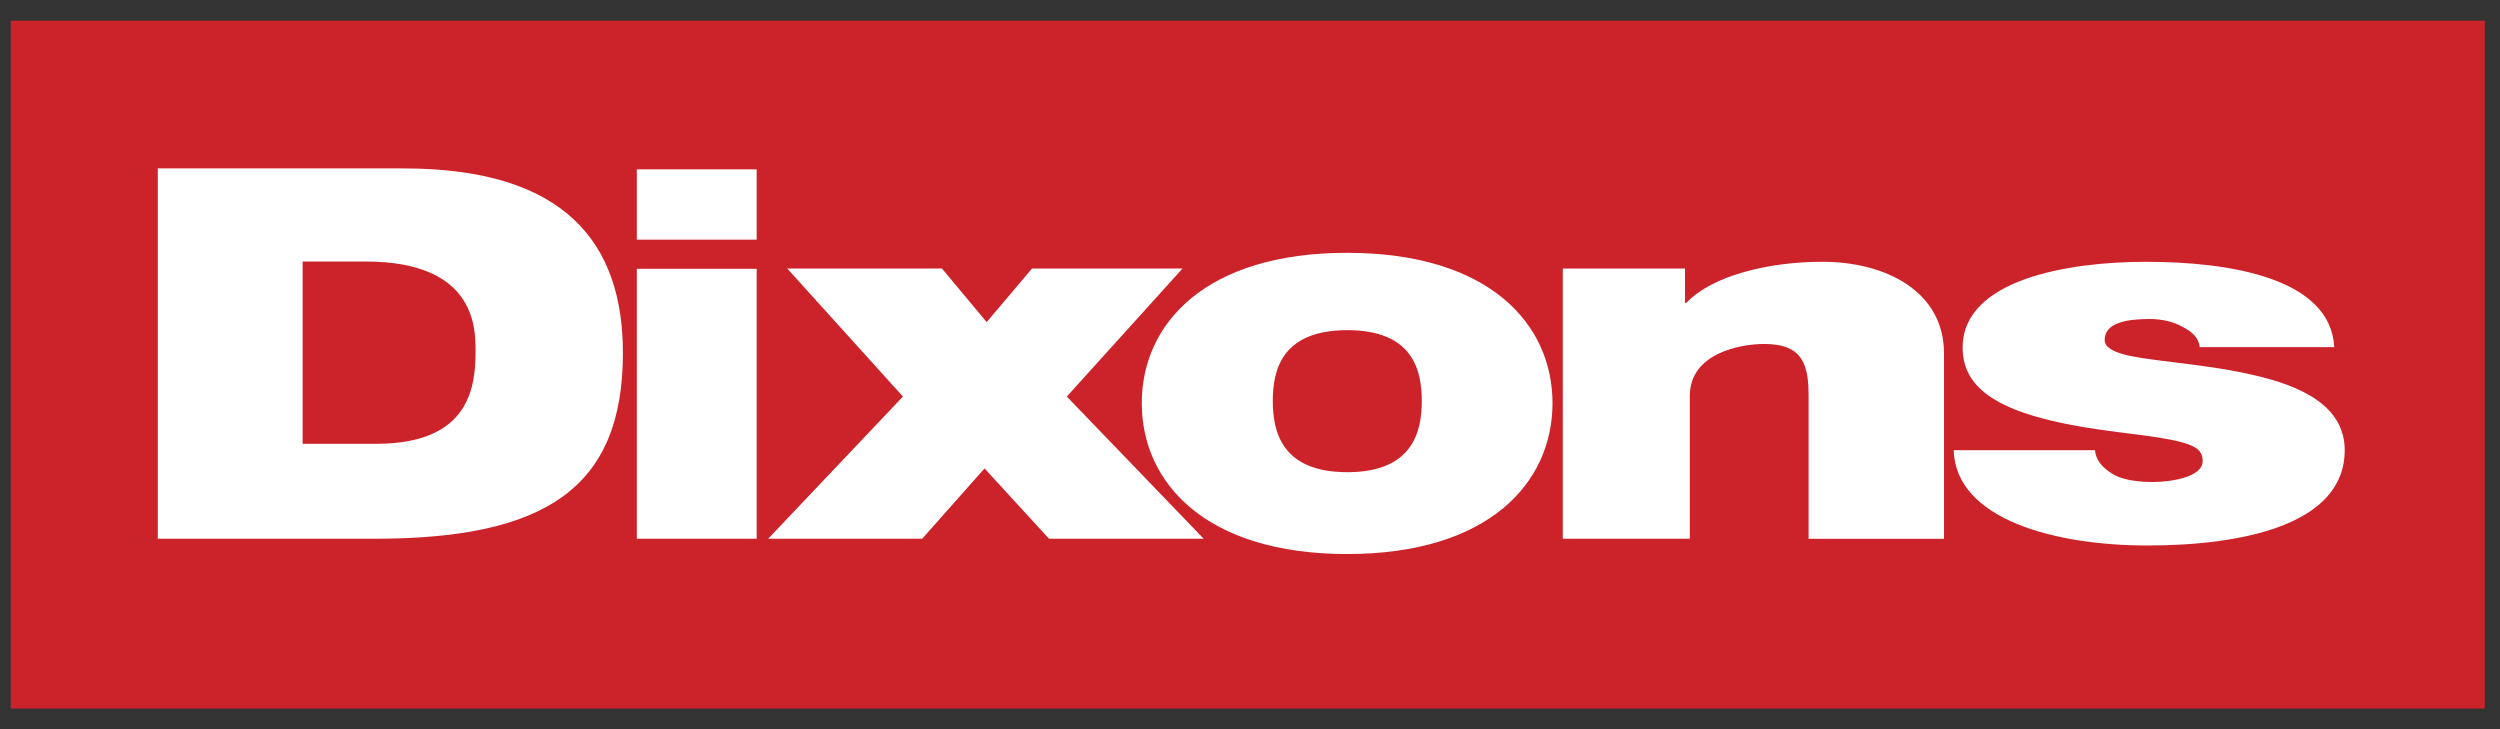 <svg width="96" height="28" viewBox="0 0 96 28" fill="none" xmlns="http://www.w3.org/2000/svg">
<rect x="0" y="0" width="96" height="28" fill="#333333" stroke="none"/>
<path fill-rule="evenodd" clip-rule="evenodd" d="M0.414 0.793H95.414V27.207H0.414V0.793Z" fill="#CC2229"/>
<path fill-rule="evenodd" clip-rule="evenodd" d="M6.059 6.467H15.499C21.724 6.467 23.92 9.352 23.92 13.556C23.92 18.785 20.888 20.688 14.374 20.688H6.059V6.467ZM11.621 17.041H14.454C18.073 17.041 18.262 14.809 18.262 13.462C18.262 12.557 18.231 10.042 14.031 10.042H11.62V17.041H11.621ZM24.454 10.321H29.056V20.688H24.454V10.321ZM24.454 6.502H29.056V9.203H24.454V6.502ZM51.73 21.275C46.297 21.275 43.844 18.538 43.844 15.481C43.844 12.425 46.297 9.708 51.73 9.708C57.167 9.708 59.616 12.425 59.616 15.481C59.616 18.538 57.167 21.275 51.73 21.275ZM51.736 12.678C49.21 12.678 48.875 14.226 48.875 15.394C48.875 16.562 49.21 18.132 51.736 18.132C54.261 18.132 54.597 16.562 54.597 15.394C54.597 14.226 54.261 12.678 51.736 12.678ZM60.011 10.312H64.705V11.631H64.756C65.729 10.59 67.902 10.052 69.977 10.052C72.417 10.052 74.65 11.191 74.65 13.571V20.689H69.45V15.248C69.45 14.049 69.269 13.208 67.746 13.208C66.852 13.208 64.888 13.55 64.888 15.207V20.688H60.011V10.312H60.011ZM84.468 13.329C84.438 12.989 84.181 12.729 83.806 12.55C83.462 12.349 83.004 12.25 82.544 12.25C81.74 12.25 80.82 12.369 80.82 13.05C80.82 13.348 81.167 13.489 81.481 13.589C82.429 13.868 84.581 13.951 86.476 14.389C88.372 14.81 90.037 15.588 90.037 17.288C90.037 20.168 86.074 20.947 82.457 20.947C78.954 20.947 75.108 19.966 75.021 17.288H80.448C80.477 17.648 80.707 17.948 81.135 18.207C81.424 18.388 81.97 18.509 82.659 18.509C83.405 18.509 84.582 18.308 84.582 17.709C84.582 17.108 84.094 16.929 81.454 16.608C77.117 16.088 75.365 15.13 75.365 13.35C75.365 10.731 79.414 10.053 82.4 10.053C85.616 10.053 89.493 10.672 89.636 13.33H84.468V13.329Z" fill="white"/>
<path fill-rule="evenodd" clip-rule="evenodd" d="M34.673 15.228L30.23 10.311H36.171L37.888 12.369L39.629 10.311H45.409L40.965 15.228L46.223 20.688H40.282L37.806 17.987L35.411 20.688H29.497L34.673 15.228Z" fill="white"/>
</svg>
